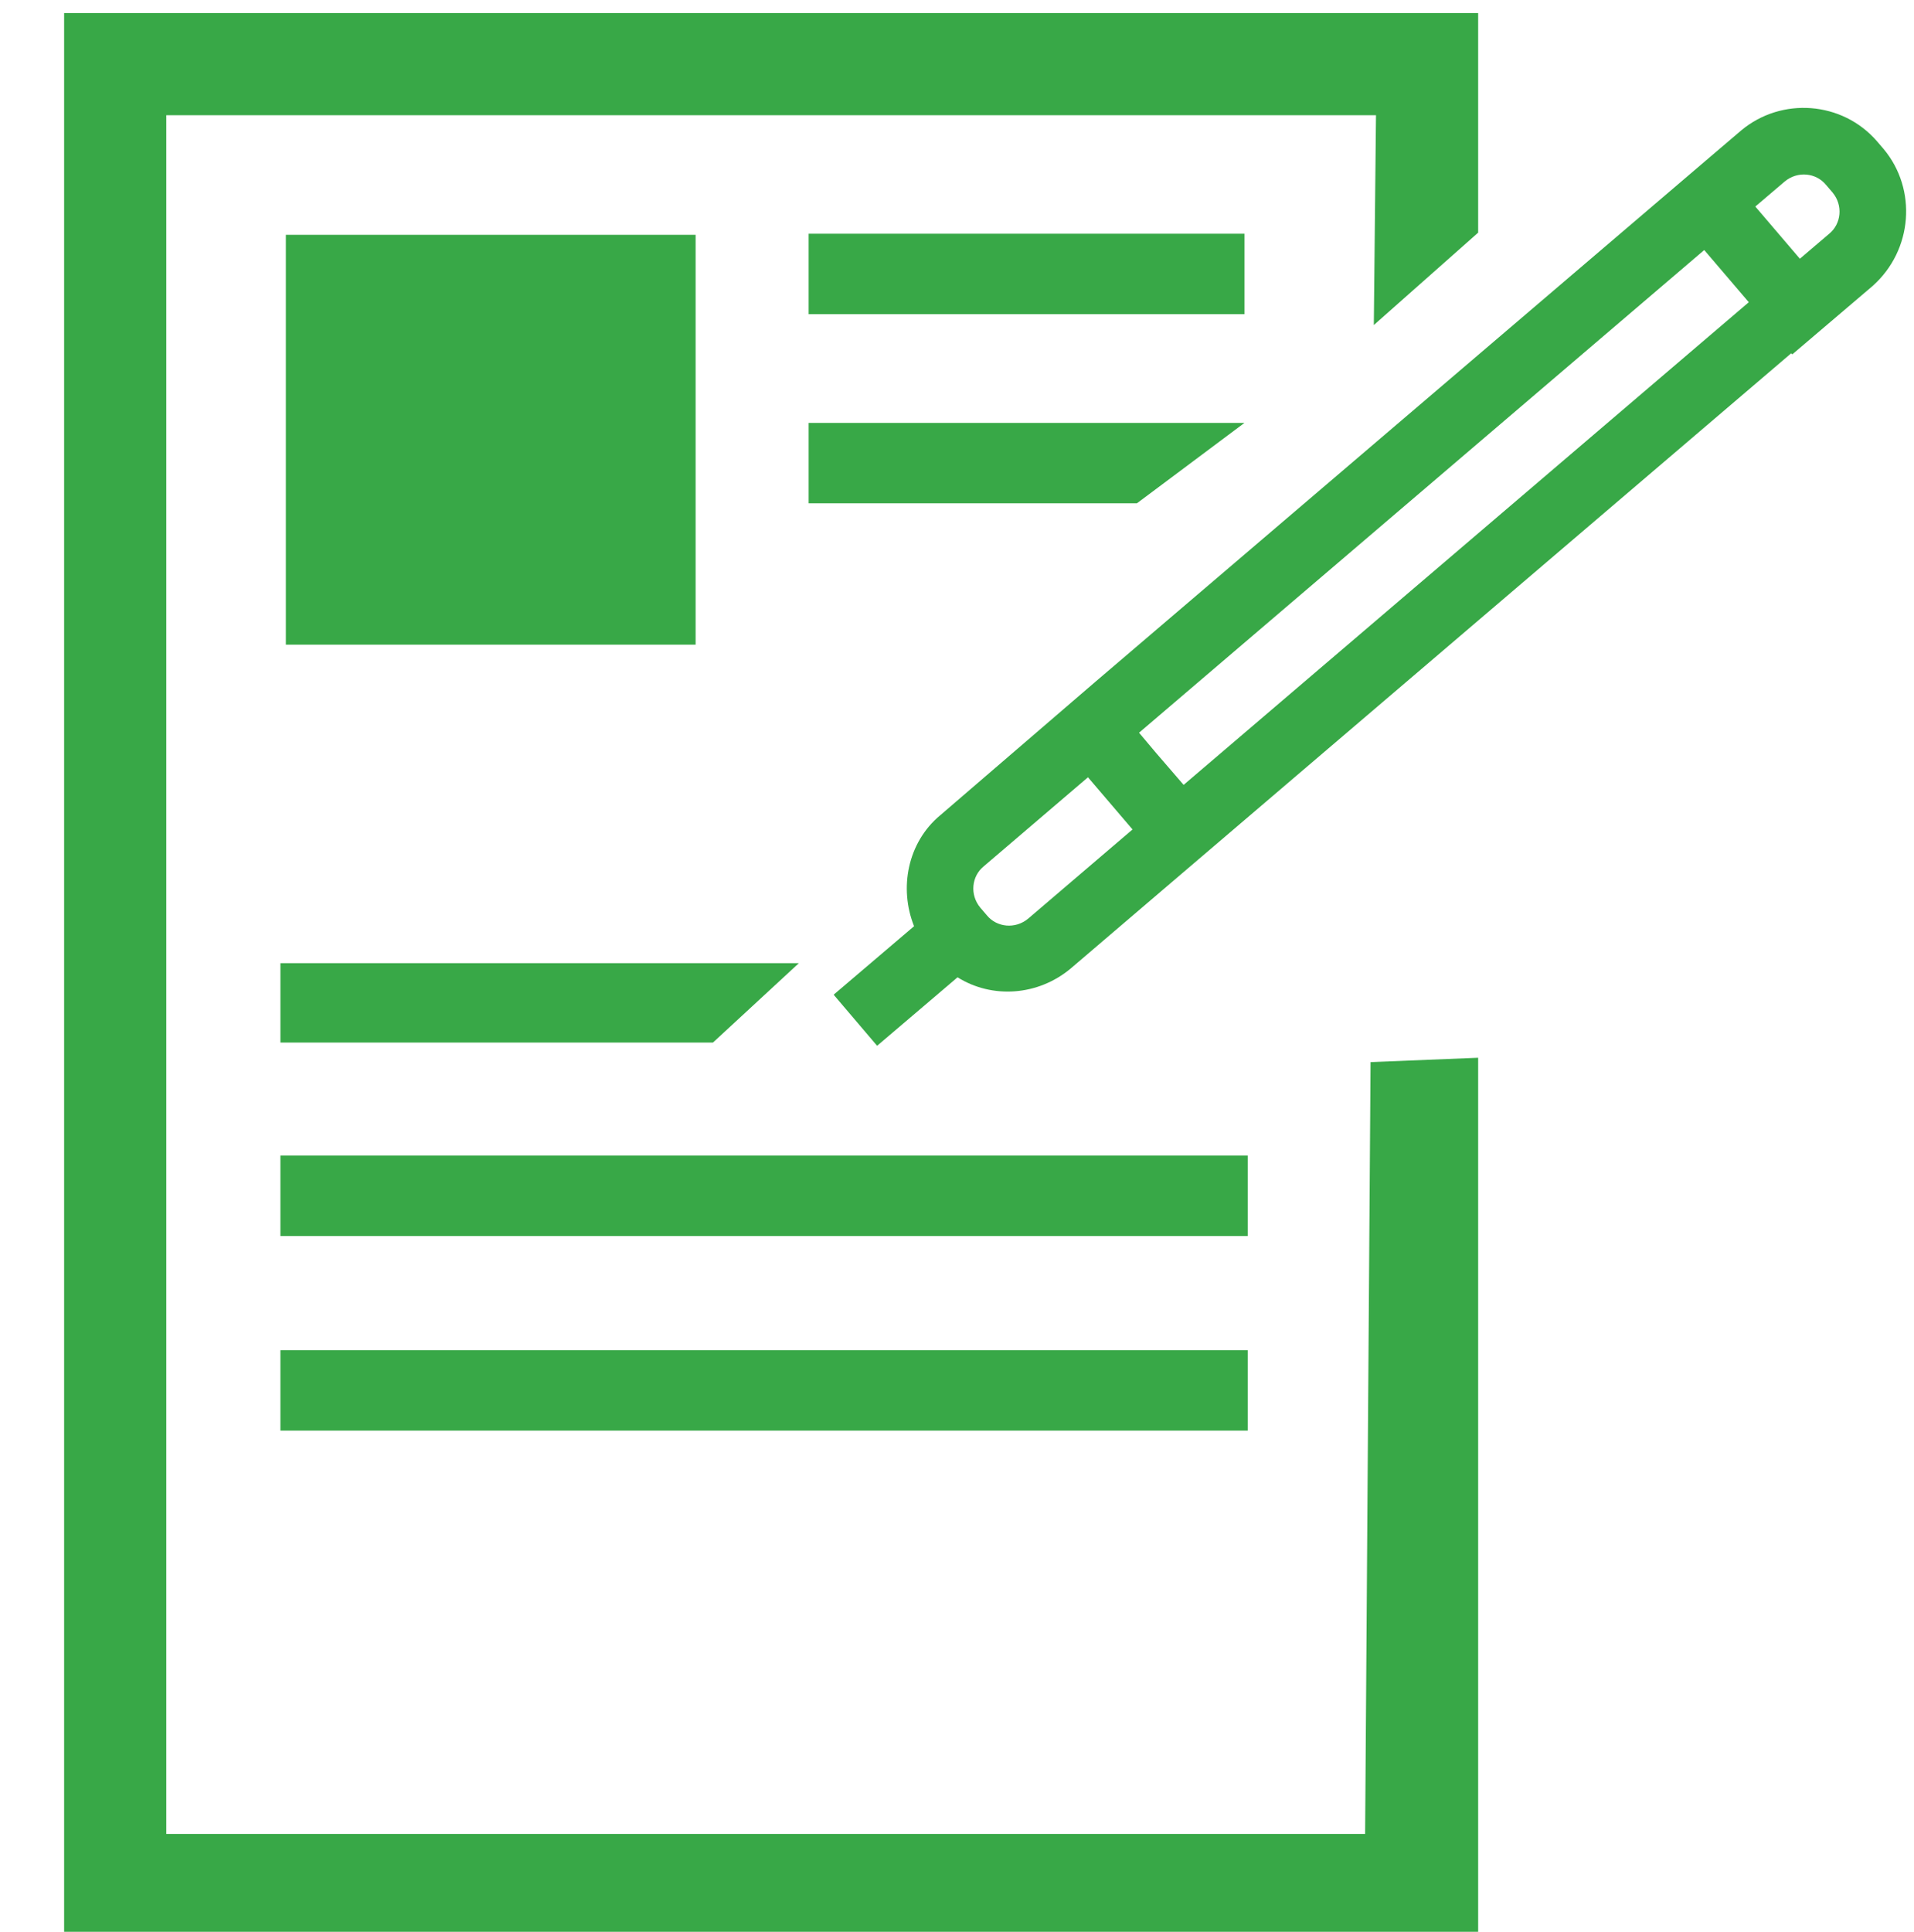 <?xml version="1.0" encoding="utf-8"?>
<!-- Generator: Adobe Illustrator 25.2.1, SVG Export Plug-In . SVG Version: 6.00 Build 0)  -->
<svg version="1.1" id="group" xmlns="http://www.w3.org/2000/svg" xmlns:xlink="http://www.w3.org/1999/xlink" x="0px" y="0px" viewBox="0 0 176.1 177.7" style="enable-background:new 0 0 176.1 177.7;" xml:space="preserve">
  <style type="text/css">
	.st0{fill:#38A847;}
</style>
  <g>
    <rect x="26.3" y="21.6" class="st0" width="37.7" height="37.7" />
    <rect x="74.4" y="21.5" class="st0" width="40.1" height="7.4" />
    <polygon class="st0" points="74.4,46.3 104.6,46.3 114.5,38.9 74.4,38.9 	" />
    <rect x="25.8" y="106.3" class="st0" width="89" height="7.4" />
    <polygon class="st0" points="25.8,95.9 65.6,95.9 73.5,88.6 25.8,88.6 	" />
    <rect x="25.8" y="124.2" class="st0" width="89" height="7.4" />
    <path class="st0" d="M173.3,13.7l-0.6-0.7c-3.2-3.7-8.8-4.1-12.5-1l-2.7,2.3l0,0l-56.7,48.4l0,0L86.5,75c-3,2.5-3.8,6.7-2.4,10.2
		l-7.4,6.3l4,4.7l7.4-6.3c3.2,2,7.4,1.7,10.4-0.8l9.6-8.2l0,0l56.7-48.4l0,0l0.1,0.1l7.4-6.3C176,23,176.4,17.4,173.3,13.7z
		 M164.2,16.7c1.2-1,2.9-0.8,3.8,0.3l0.6,0.7c1,1.2,0.8,2.9-0.3,3.8l-2.7,2.3l-4.1-4.8L164.2,16.7z M94.6,84.5
		c-1.2,1-2.9,0.8-3.8-0.3l-0.6-0.7c-1-1.2-0.8-2.9,0.3-3.8l9.6-8.2l4.1,4.8L94.6,84.5z M160.9,27.8l-52,44.4l-2.5-2.9l-1.6-1.9
		l52-44.4L160.9,27.8z" />
    <path class="st0" d="M125.6,168.7H15.3V10.6h111.3l-0.2,19.3l9.6-8.5c0-8.4,0-20.2,0-20.2H5.9v176.9h130.1c0,0,0-30.3,0-80.8
		l-9.9,0.4L125.6,168.7z" />
  </g>
</svg>